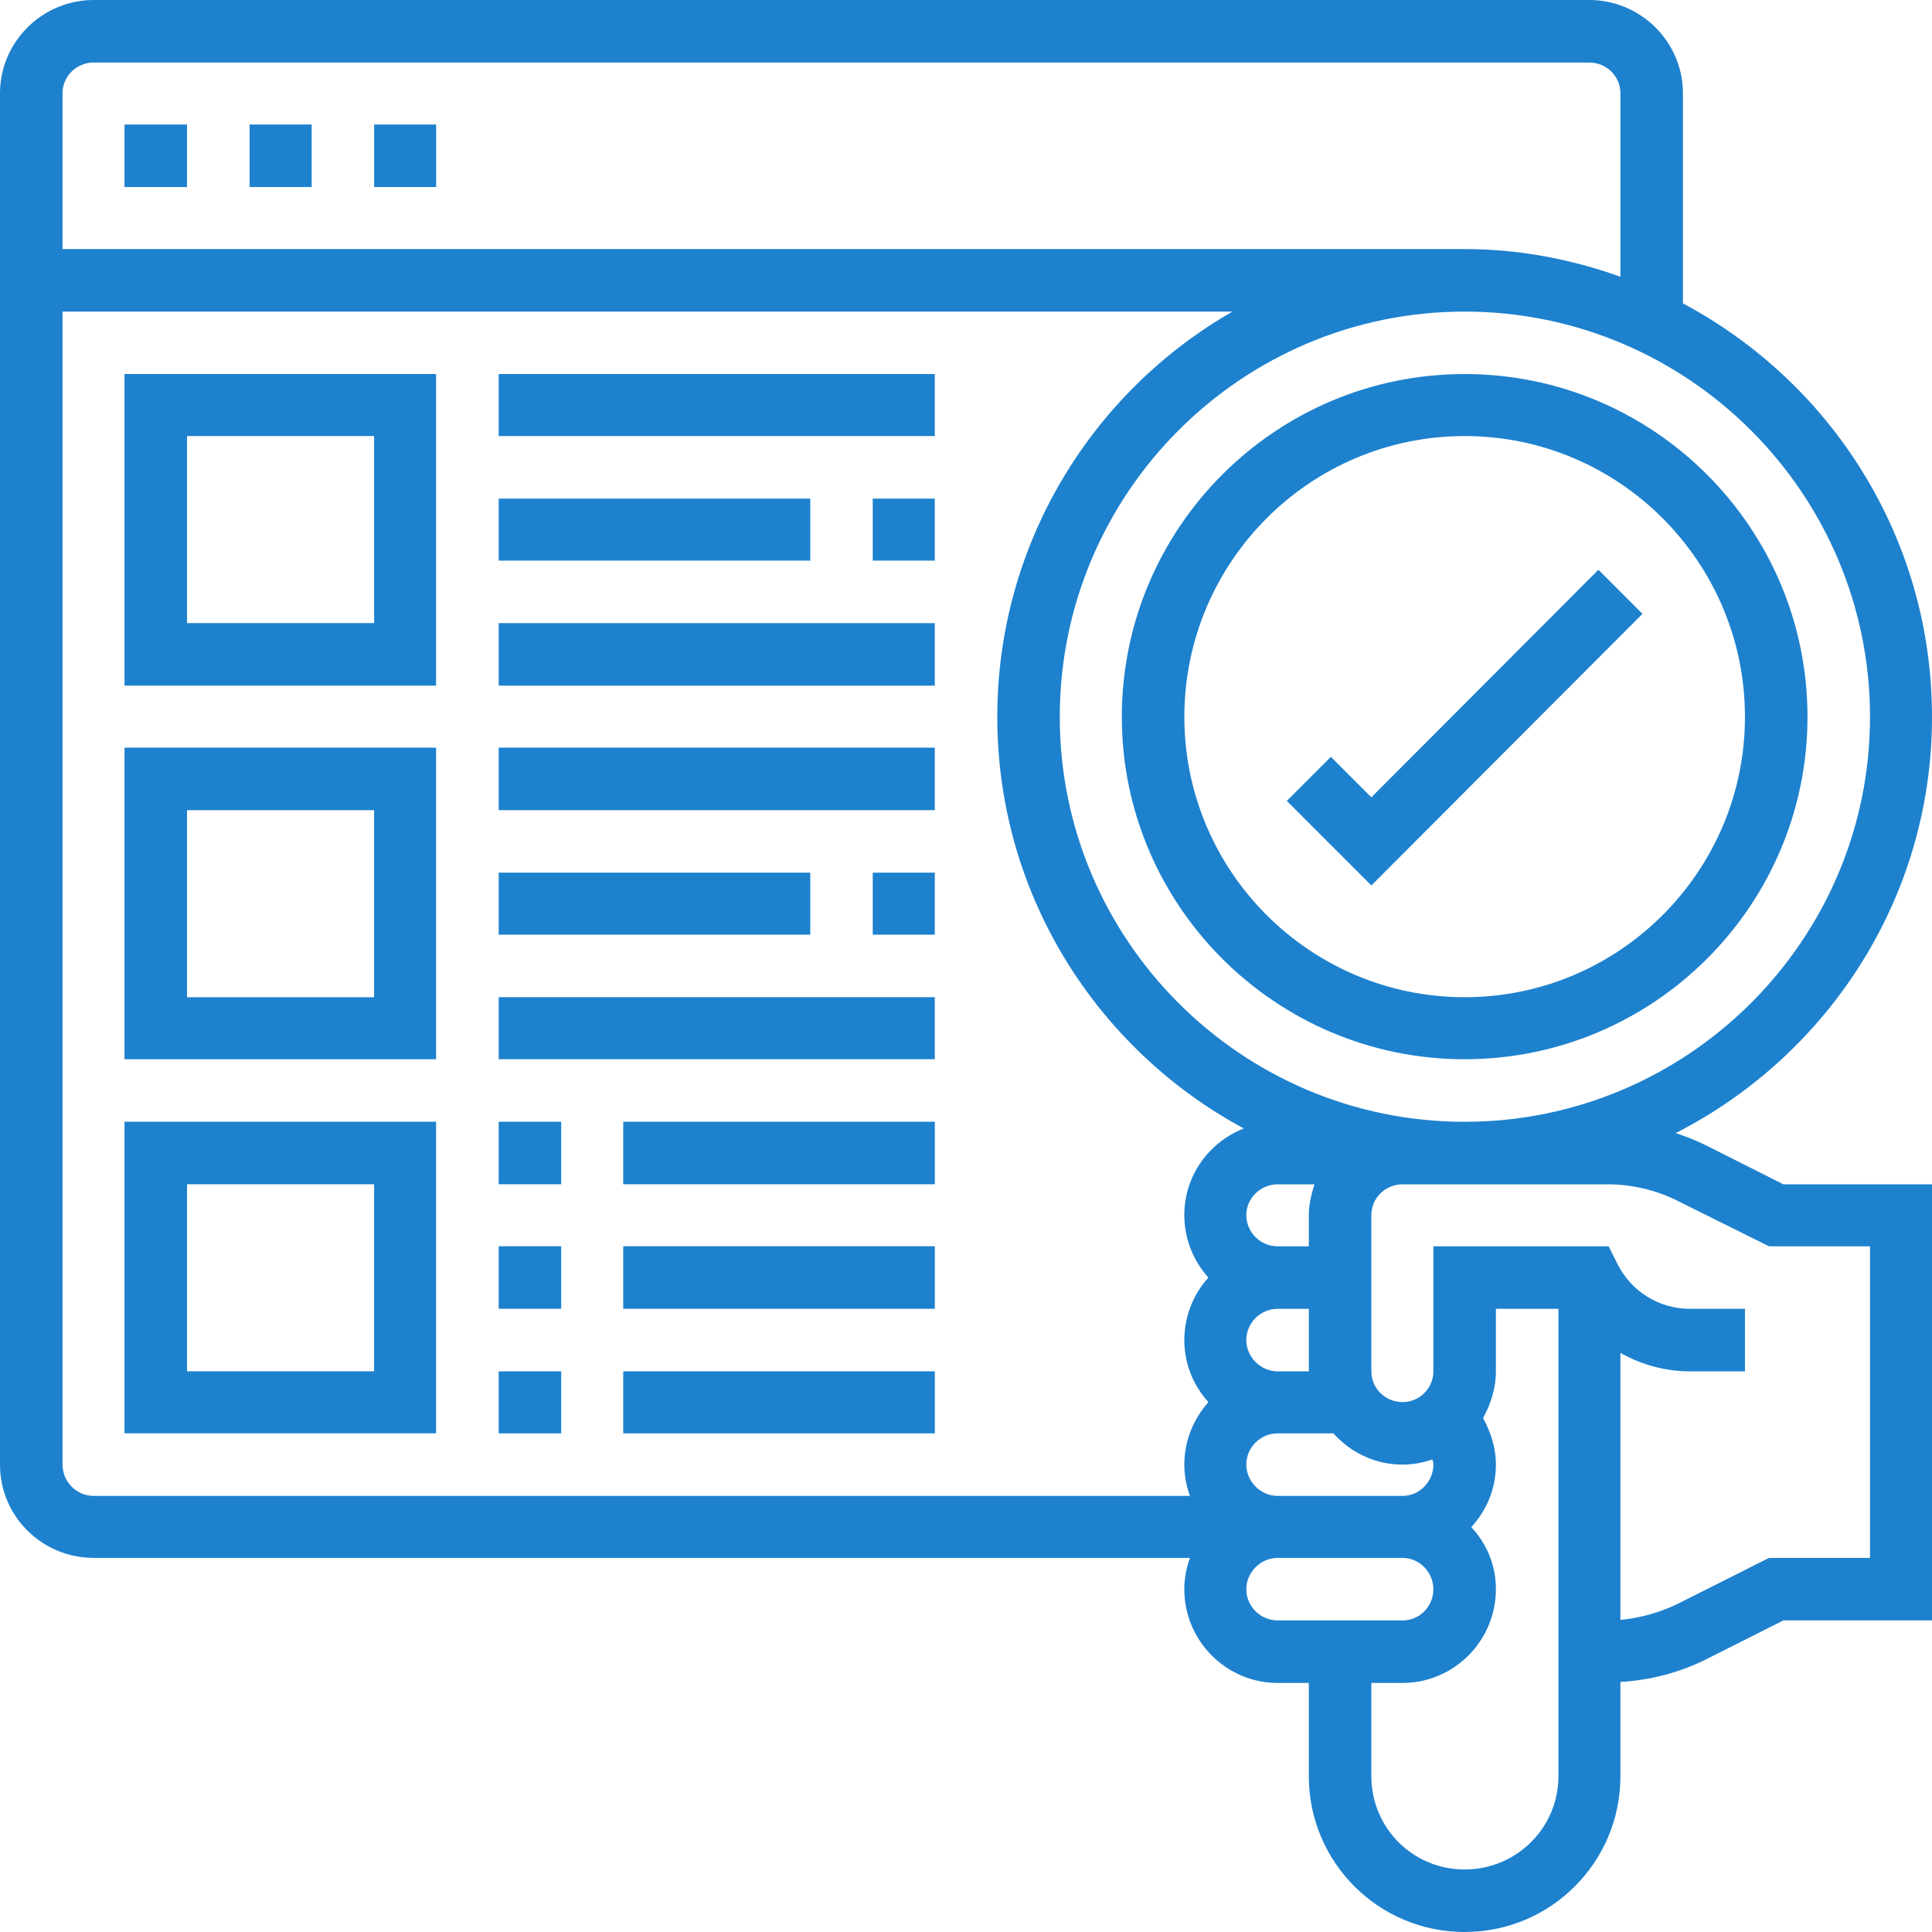 <svg width="58" height="58" viewBox="0 0 58 58" fill="none" xmlns="http://www.w3.org/2000/svg">
<path d="M52.385 21.522C52.385 26.153 48.616 29.937 43.97 29.937C39.324 29.937 35.555 26.153 35.555 21.522C35.555 16.876 39.324 13.091 43.97 13.091C48.616 13.091 52.385 16.876 52.385 21.522ZM33.678 21.522C33.678 27.183 38.293 31.799 43.97 31.799C49.647 31.799 54.262 27.183 54.262 21.522C54.262 15.845 49.647 11.229 43.97 11.229C38.293 11.229 33.678 15.845 33.678 21.522Z" fill="#1D81CE"/>
<path d="M56.139 46.769H53.108L50.354 48.154C49.815 48.415 49.246 48.569 48.646 48.631V40.615C49.277 40.969 49.985 41.169 50.739 41.169H52.385V39.292H50.739C49.8 39.292 48.969 38.769 48.554 37.938L48.292 37.415H43.031V41.169C43.031 41.677 42.615 42.092 42.108 42.092C41.585 42.092 41.169 41.677 41.169 41.169V36.477C41.169 35.969 41.585 35.554 42.108 35.554H48.261C48.985 35.554 49.708 35.723 50.354 36.046L53.108 37.415H56.139V46.769ZM43.969 56.123C42.415 56.123 41.169 54.877 41.169 53.323V50.523H42.108C43.646 50.523 44.908 49.261 44.908 47.708C44.908 46.985 44.631 46.339 44.169 45.846C44.631 45.339 44.908 44.692 44.908 43.969C44.908 43.462 44.754 43 44.523 42.569C44.754 42.154 44.908 41.677 44.908 41.169V39.292H46.785V53.323C46.785 54.877 45.523 56.123 43.969 56.123ZM37.415 47.708C37.415 47.2 37.846 46.769 38.354 46.769H42.108C42.615 46.769 43.031 47.2 43.031 47.708C43.031 48.231 42.615 48.646 42.108 48.646H38.354C37.846 48.646 37.415 48.231 37.415 47.708ZM1.877 43.969V9.354H37C32.785 11.769 29.939 16.323 29.939 21.523C29.939 26.861 32.938 31.508 37.339 33.877C36.292 34.292 35.554 35.292 35.554 36.477C35.554 37.2 35.831 37.861 36.277 38.354C35.831 38.846 35.554 39.508 35.554 40.231C35.554 40.954 35.831 41.6 36.277 42.092C35.831 42.6 35.554 43.246 35.554 43.969C35.554 44.292 35.615 44.615 35.723 44.908H2.815C2.292 44.908 1.877 44.477 1.877 43.969ZM2.815 1.877H47.708C48.231 1.877 48.646 2.292 48.646 2.8V8.308C47.185 7.785 45.615 7.477 43.969 7.477H1.877V2.8C1.877 2.292 2.292 1.877 2.815 1.877ZM39.292 36.477V37.415H38.354C37.846 37.415 37.415 37 37.415 36.477C37.415 35.969 37.846 35.554 38.354 35.554H39.462C39.369 35.846 39.292 36.154 39.292 36.477ZM39.292 41.169H38.354C37.846 41.169 37.415 40.739 37.415 40.231C37.415 39.708 37.846 39.292 38.354 39.292H39.292V41.169ZM43 43.815C43.015 43.861 43.031 43.908 43.031 43.969C43.031 44.477 42.615 44.908 42.108 44.908H38.354C37.846 44.908 37.415 44.477 37.415 43.969C37.415 43.446 37.846 43.031 38.354 43.031H40.031C40.538 43.6 41.277 43.969 42.108 43.969C42.415 43.969 42.723 43.908 43 43.815ZM56.139 21.523C56.139 28.215 50.677 33.677 43.969 33.677C37.261 33.677 31.815 28.215 31.815 21.523C31.815 14.815 37.261 9.354 43.969 9.354C50.677 9.354 56.139 14.815 56.139 21.523ZM51.185 34.369C50.908 34.231 50.615 34.123 50.308 34.015C54.861 31.692 58 26.969 58 21.523C58 16.139 54.969 11.477 50.523 9.108V2.8C50.523 1.262 49.261 0 47.708 0H2.815C1.262 0 0 1.262 0 2.8V43.969C0 45.523 1.262 46.769 2.815 46.769H35.723C35.615 47.077 35.554 47.385 35.554 47.708C35.554 49.261 36.815 50.523 38.354 50.523H39.292V53.323C39.292 55.908 41.385 58 43.969 58C46.554 58 48.646 55.908 48.646 53.323V50.492C49.523 50.446 50.4 50.215 51.185 49.831L53.538 48.646H58V35.554H53.538L51.185 34.369Z" fill="#1D81CE"/>
<path d="M39.954 22.721L38.631 24.044L41.169 26.582L49.308 18.428L47.985 17.105L41.169 23.936L39.954 22.721Z" fill="#1D81CE"/>
<path d="M5.615 3.738H3.738V5.615H5.615V3.738Z" fill="#1D81CE"/>
<path d="M13.094 3.738H11.232V5.615H13.094V3.738Z" fill="#1D81CE"/>
<path d="M9.356 3.738H7.494V5.615H9.356V3.738Z" fill="#1D81CE"/>
<path d="M5.615 13.091H11.231V18.706H5.615V13.091ZM3.738 20.583H13.092V11.229H3.738V20.583Z" fill="#1D81CE"/>
<path d="M14.971 13.091H28.063V11.229H14.971V13.091Z" fill="#1D81CE"/>
<path d="M24.325 14.969H14.971V16.83H24.325V14.969Z" fill="#1D81CE"/>
<path d="M26.201 16.83H28.063V14.969H26.201V16.83Z" fill="#1D81CE"/>
<path d="M14.971 20.584H28.063V18.707H14.971V20.584Z" fill="#1D81CE"/>
<path d="M5.615 24.322H11.231V29.938H5.615V24.322ZM3.738 31.799H13.092V22.445H3.738V31.799Z" fill="#1D81CE"/>
<path d="M14.971 24.322H28.063V22.445H14.971V24.322Z" fill="#1D81CE"/>
<path d="M24.325 26.198H14.971V28.06H24.325V26.198Z" fill="#1D81CE"/>
<path d="M26.201 28.06H28.063V26.198H26.201V28.06Z" fill="#1D81CE"/>
<path d="M14.971 31.798H28.063V29.936H14.971V31.798Z" fill="#1D81CE"/>
<path d="M5.615 35.552H11.231V41.167H5.615V35.552ZM3.738 43.029H13.092V33.675H3.738V43.029Z" fill="#1D81CE"/>
<path d="M18.71 35.552H28.064V33.675H18.71V35.552Z" fill="#1D81CE"/>
<path d="M14.971 35.552H16.848V33.675H14.971V35.552Z" fill="#1D81CE"/>
<path d="M18.71 39.29H28.064V37.413H18.71V39.29Z" fill="#1D81CE"/>
<path d="M14.971 39.29H16.848V37.413H14.971V39.29Z" fill="#1D81CE"/>
<path d="M18.71 43.031H28.064V41.169H18.71V43.031Z" fill="#1D81CE"/>
<path d="M14.971 43.031H16.848V41.169H14.971V43.031Z" fill="#1D81CE"/>
</svg>

